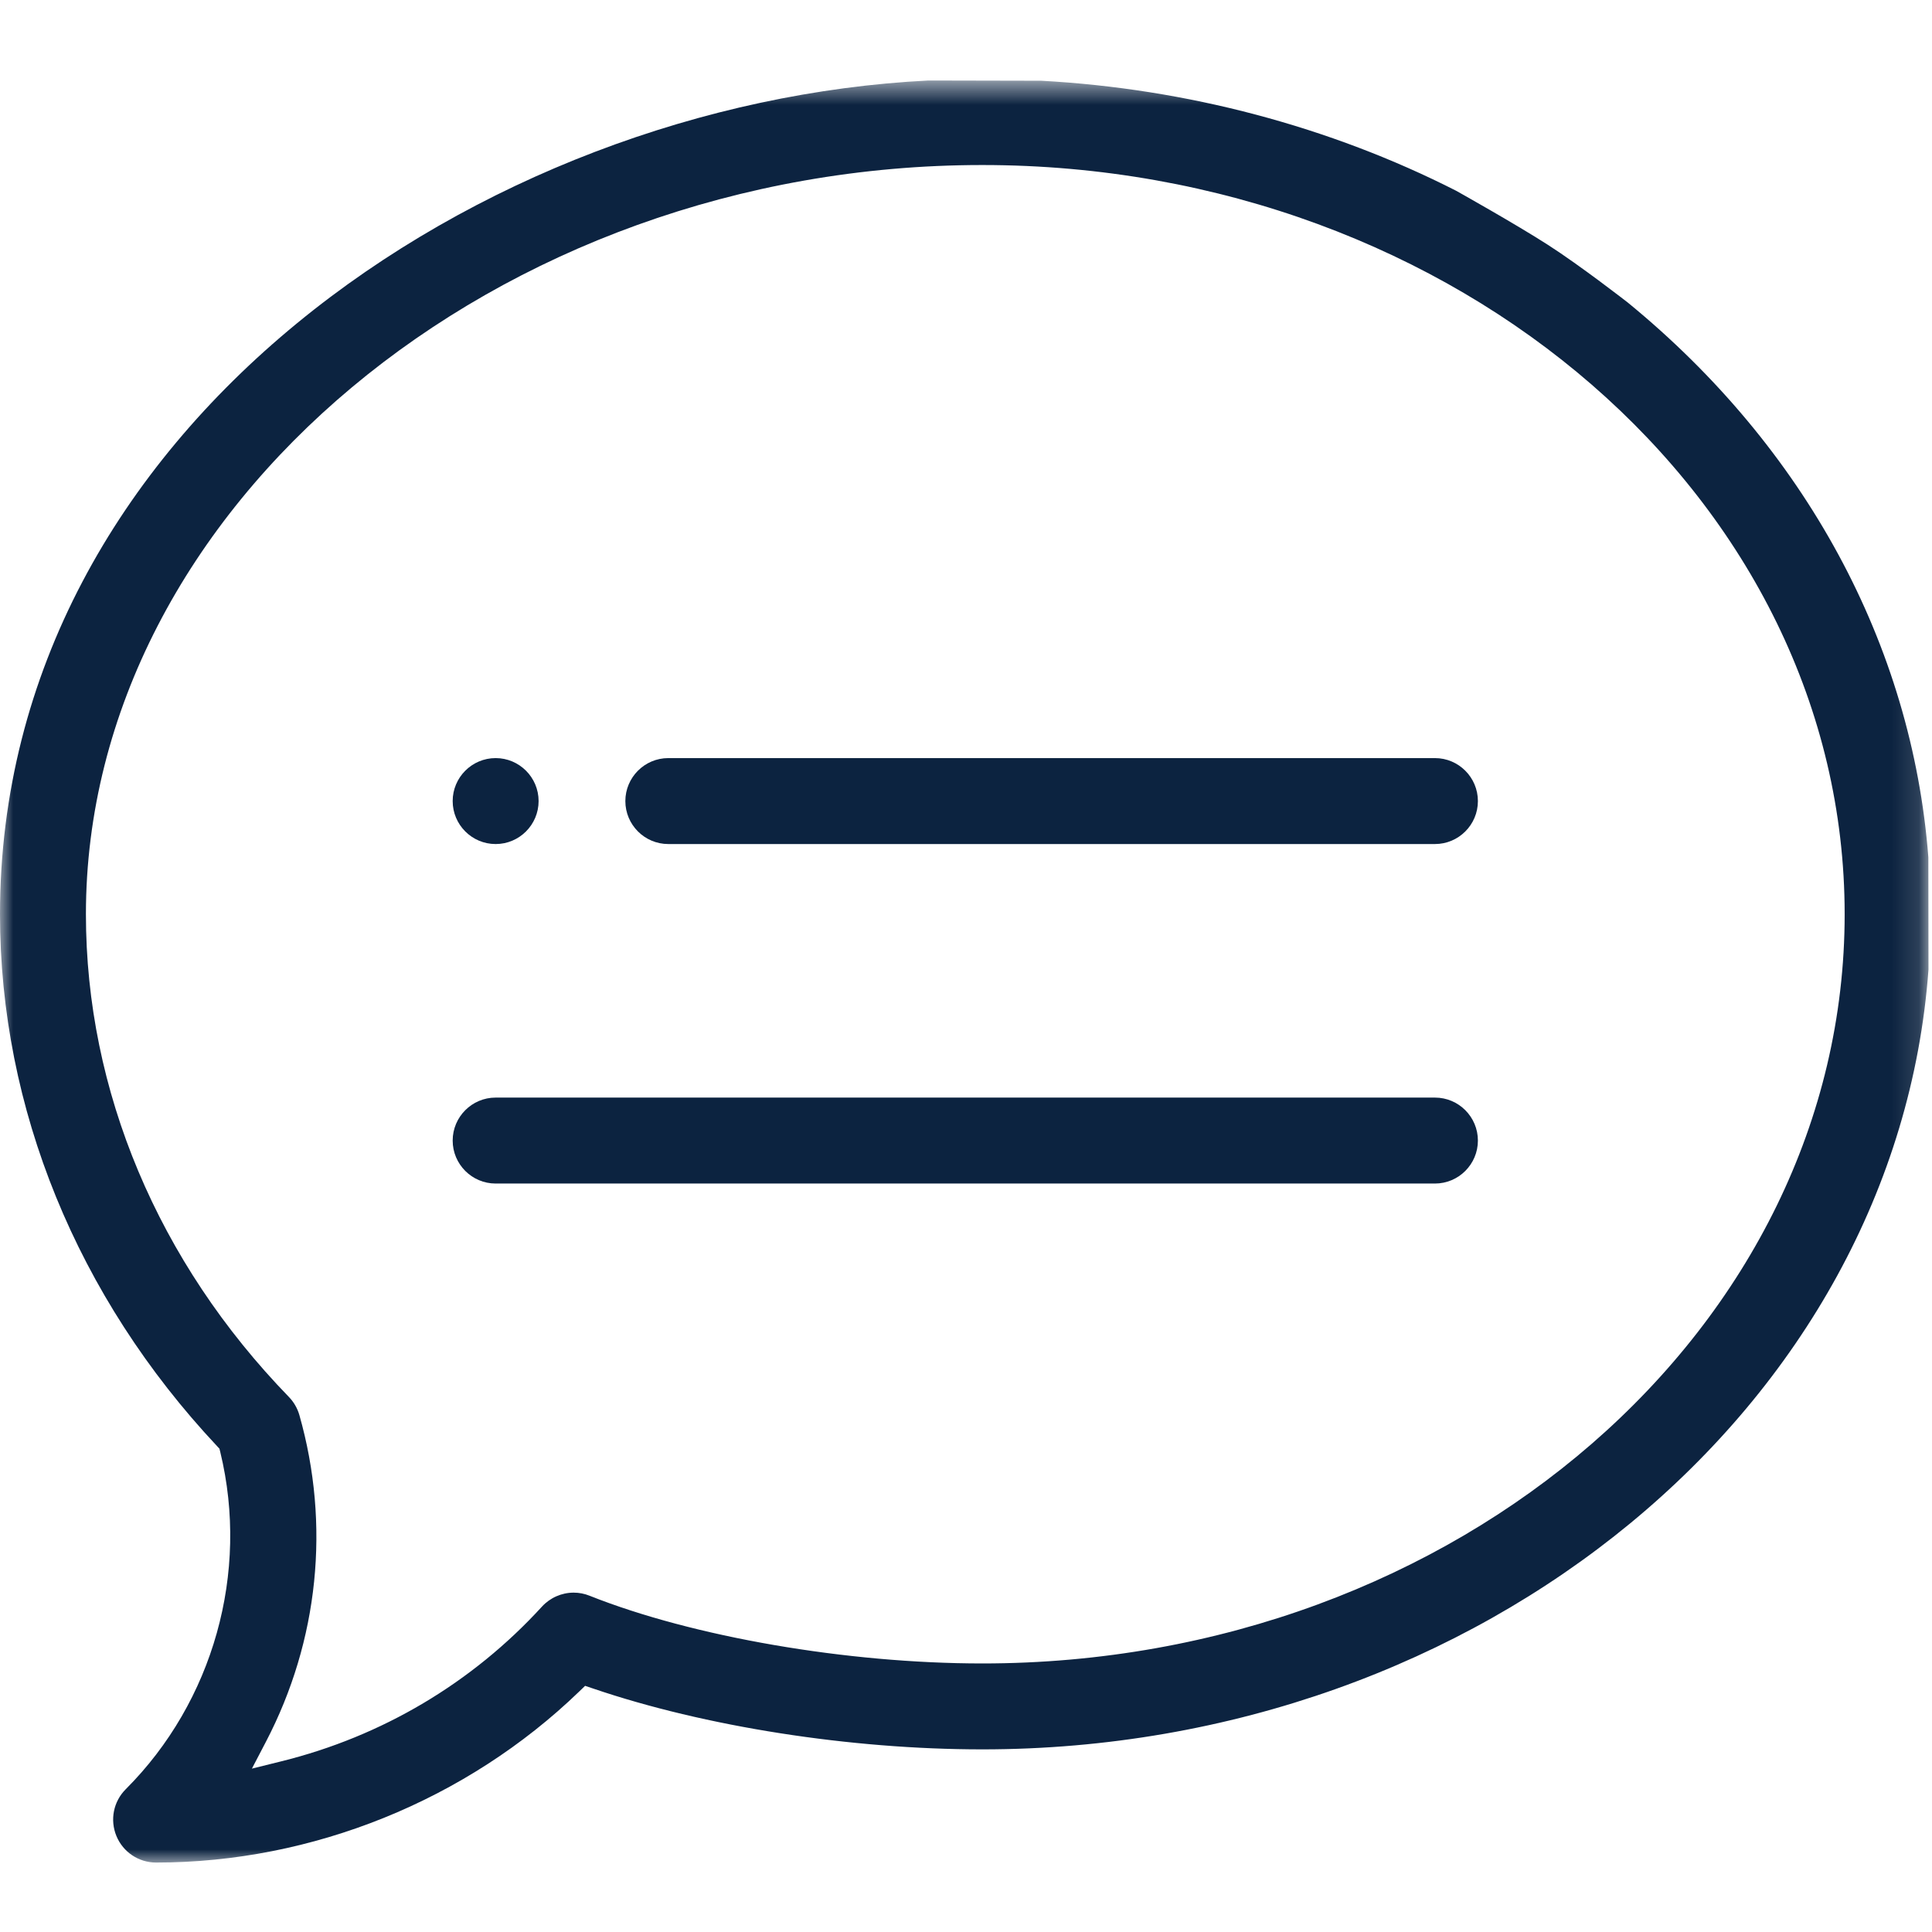 <?xml version="1.0" encoding="UTF-8"?>
<svg width="72px" height="72px" viewBox="0 0 72 72" version="1.1" xmlns="http://www.w3.org/2000/svg" xmlns:xlink="http://www.w3.org/1999/xlink">
    <title>ZITATBOX-ICON_72x72_blau</title>
    <defs>
        <polygon id="path-1" points="0 0.588 71.869 0.588 71.869 67 0 67"></polygon>
    </defs>
    <g id="ZITATBOX-ICON_72x72_blau" stroke="none" stroke-width="1" fill="none" fill-rule="evenodd">
        <g id="Group-10" transform="translate(0, 2)">
            <path d="M18.471,29.455 C19.354,29.455 20.072,28.737 20.072,27.853 C20.072,26.971 19.354,26.252 18.471,26.252 C17.588,26.252 16.87,26.971 16.87,27.853 C16.87,28.737 17.588,29.455 18.471,29.455" id="Fill-1" fill="#0C2340"></path>
            <g id="Group-5" transform="translate(0, 0.412)">
                <mask id="mask-2" fill="white">
                    <use xlink:href="#path-1"></use>
                </mask>
                <g id="Clip-4"></g>
                <path d="M36.606,59.58 C31.569,59.58 25.825,58.59 21.971,57.056 C21.782,56.98 21.583,56.941 21.379,56.941 C20.931,56.941 20.5,57.131 20.197,57.462 C17.597,60.306 14.237,62.299 10.481,63.228 L9.388,63.499 L9.909,62.501 C11.875,58.734 12.318,54.409 11.157,50.324 C11.084,50.07 10.949,49.836 10.765,49.647 C5.888,44.623 3.202,38.235 3.202,31.659 C3.202,16.524 18.499,3.738 36.606,3.738 C54.327,3.738 68.745,16.263 68.745,31.659 C68.745,47.055 54.327,59.58 36.606,59.58 L36.606,59.58 Z M71.864,29.535 C71.252,21.615 67.271,14.271 60.663,8.863 C60.646,8.85 58.907,7.496 57.69,6.715 C56.468,5.929 54.272,4.7 54.266,4.697 C49.572,2.309 44.216,0.889 38.802,0.597 L34.6,0.588 C17.96,1.423 0,13.54 0,31.659 C0,38.882 2.872,45.92 8.087,51.478 L8.178,51.576 L8.21,51.705 C9.298,56.192 7.948,61.006 4.686,64.267 C4.227,64.726 4.091,65.41 4.339,66.012 C4.588,66.612 5.169,67 5.818,67 C11.64,67 17.386,64.678 21.582,60.629 L21.805,60.414 L22.098,60.513 C26.268,61.934 31.691,62.782 36.606,62.782 C55.184,62.782 70.674,50 71.869,33.722 L71.864,29.535 Z" id="Fill-3" fill="#0C2340" mask="url(#mask-2)"></path>
            </g>
            <path d="M53.476,26.252 L24.906,26.252 C24.023,26.252 23.305,26.971 23.305,27.854 C23.305,28.737 24.023,29.455 24.906,29.455 L53.476,29.455 C54.359,29.455 55.077,28.737 55.077,27.854 C55.077,26.971 54.359,26.252 53.476,26.252" id="Fill-6" fill="#0C2340"></path>
            <path d="M53.476,38.904 L18.471,38.904 C17.588,38.904 16.87,39.622 16.87,40.506 C16.87,41.388 17.588,42.107 18.471,42.107 L53.476,42.107 C54.359,42.107 55.077,41.388 55.077,40.506 C55.077,39.622 54.359,38.904 53.476,38.904" id="Fill-8" fill="#0C2340"></path>
        </g>
    </g>
</svg>